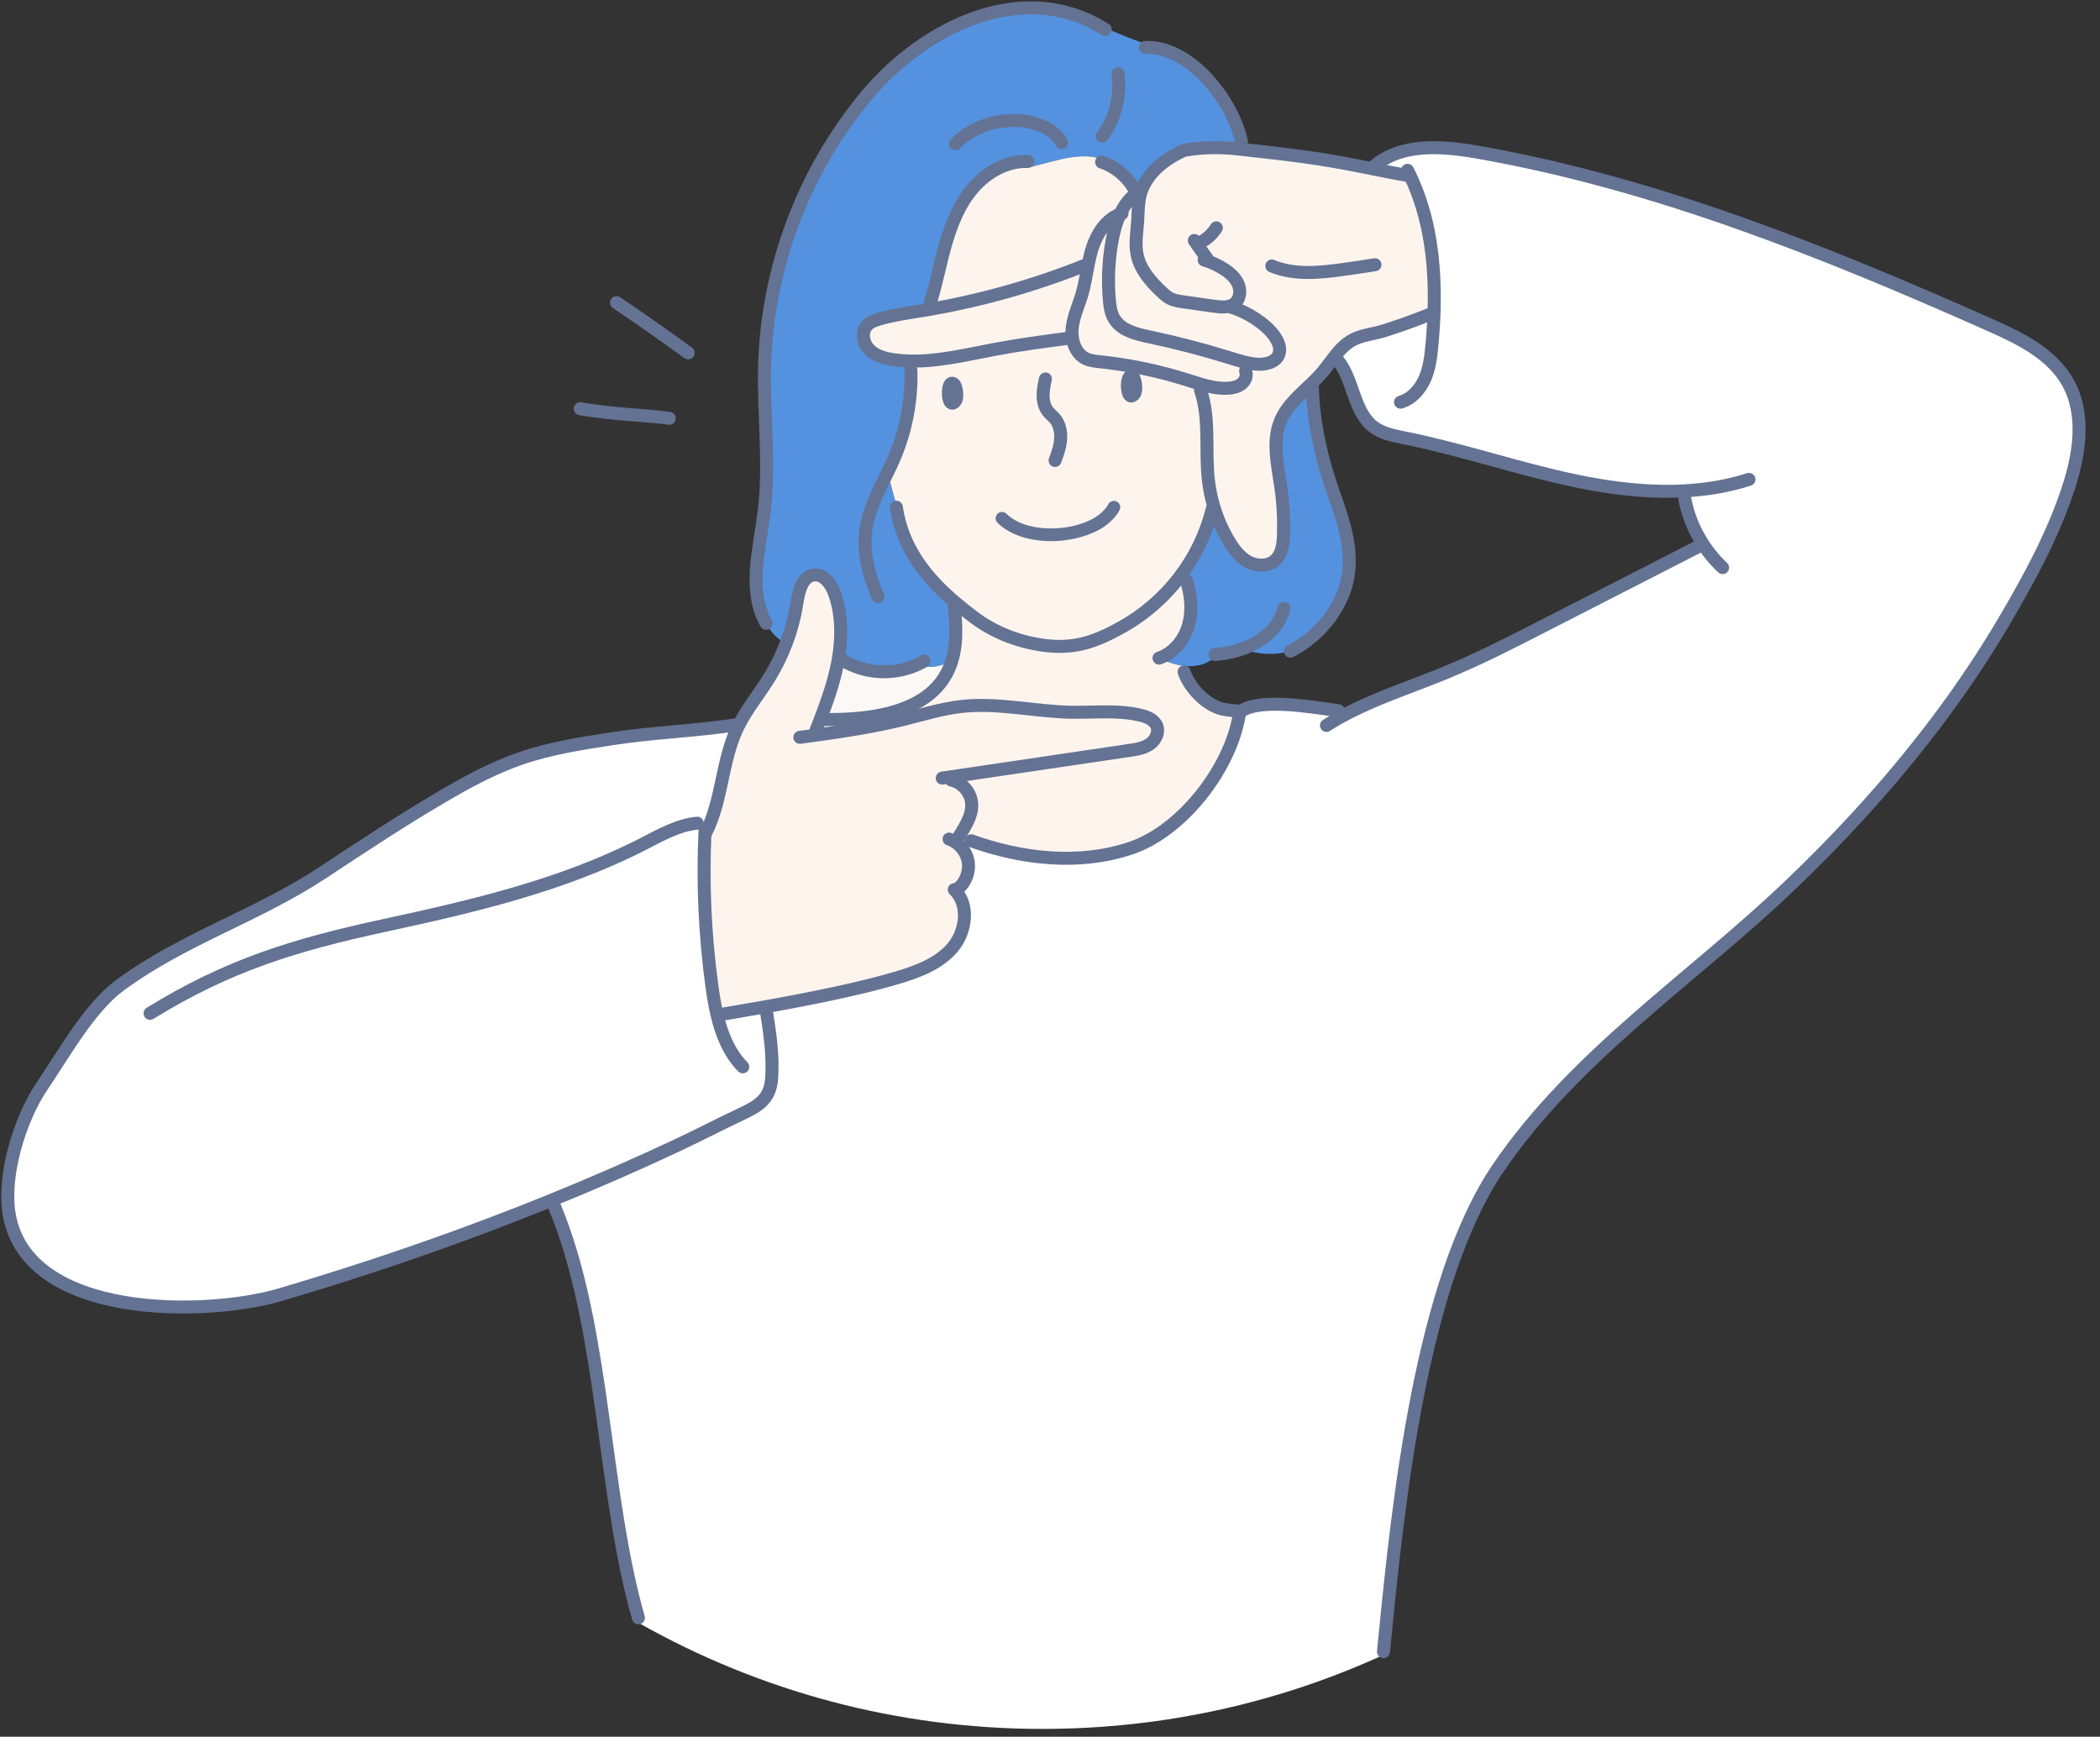 <svg width="133" height="110" viewBox="0 0 133 110" fill="none" xmlns="http://www.w3.org/2000/svg">
<rect x="0" y="0" width="133" height="110" fill="#333333" stroke="none"/>
<g clip-path="url(#clip0_7127_9049)">
<path d="M40.484 102.468H40.436C38.232 94.799 38.299 84.732 35.434 77.195L35.358 77.223C35.215 76.837 35.035 76.466 34.824 76.114L34.807 76.071C37.532 74.966 40.231 73.791 42.896 72.54C44.279 71.89 45.633 71.183 47.014 70.533C48.076 70.033 48.77 69.574 48.867 68.353C48.986 66.859 48.747 65.315 48.508 63.846L48.494 63.764C48.555 63.753 48.617 63.741 48.678 63.731C51.42 63.236 54.531 62.611 56.81 61.932C58.103 61.546 59.442 61.056 60.322 60.03C61.202 59.002 61.417 57.281 60.436 56.35L60.675 56.284C61.175 55.876 61.428 55.184 61.313 54.547C61.264 54.277 61.151 54.022 60.988 53.802C61.05 53.619 61.089 53.429 61.104 53.238L61.509 53.252C64.735 54.411 68.336 54.811 71.589 53.729C74.841 52.648 77.894 48.724 78.472 45.332L78.498 45.232C78.303 45.179 78.116 45.097 77.945 44.993C78.161 45.02 78.378 45.038 78.593 45.05C79.79 44.248 82.702 44.715 84.759 45.017L84.908 44.831C85.055 44.949 85.206 45.062 85.359 45.172C87.344 44.145 89.503 43.454 91.575 42.6C93.655 41.744 95.661 40.717 97.662 39.692C100.837 38.065 104.014 36.438 107.189 34.812C107.35 34.593 107.509 34.373 107.665 34.151C107.206 33.369 106.878 32.511 106.706 31.62L106.741 31.61C106.693 31.436 106.654 31.261 106.634 31.094C104.344 31.213 102.013 30.924 99.761 30.451C96.129 29.69 92.604 28.469 88.966 27.738C88.287 27.602 87.579 27.471 87.018 27.062C85.73 26.116 85.756 24.147 84.777 22.881L84.695 22.904C84.661 22.772 84.621 22.641 84.575 22.512C84.881 22.131 85.213 21.781 85.638 21.546C86.118 21.283 86.671 21.193 87.204 21.073C87.907 20.914 89.742 20.244 90.48 19.939L90.444 19.821C90.577 19.783 90.704 19.731 90.826 19.664C90.912 16.716 90.564 13.743 89.304 11.112L89.267 11.131C88.461 11 87.661 10.84 86.861 10.679C86.88 10.621 86.901 10.562 86.922 10.505L87.014 10.537C87.377 10.226 87.775 9.988 88.2 9.809C89.836 9.127 91.854 9.333 93.662 9.652C104.879 11.634 115.553 15.931 125.97 20.558C127.887 21.409 129.924 22.384 130.957 24.216C132.107 26.255 131.697 28.814 130.954 31.036C129.979 33.957 128.495 36.682 126.932 39.334C124.363 43.694 121.294 47.713 117.898 51.44C117.805 51.544 117.71 51.648 117.615 51.75C116.235 53.25 114.804 54.702 113.329 56.111C107.226 61.942 99.736 66.837 94.873 73.999C90.025 81.144 88.559 95.044 87.696 103.83C87.797 104.114 87.85 104.412 87.853 104.712C81.21 107.79 73.816 109.505 66.022 109.505C56.743 109.505 48.031 107.074 40.482 102.811V102.469L40.484 102.468Z" fill="white"/>
<path d="M78.079 19.302C77.741 19.493 77.299 19.451 76.905 19.396C76.251 19.304 75.596 19.21 74.942 19.118C74.671 19.079 74.395 19.04 74.148 18.922C73.918 18.81 73.723 18.636 73.538 18.458C72.858 17.812 72.208 17.059 72.017 16.138C71.873 15.445 72.004 14.73 72.051 14.023C72.087 13.473 72.072 12.914 72.203 12.378C72.204 12.372 72.206 12.368 72.207 12.363C72.543 11.027 73.741 10.069 75.001 9.518C76.127 9.327 77.187 9.303 78.327 9.427C78.428 9.438 78.529 9.448 78.63 9.459C80.743 9.689 82.856 9.926 84.948 10.305C85.587 10.421 86.225 10.55 86.862 10.678C87.662 10.839 88.462 10.999 89.268 11.13L89.305 11.111C90.564 13.742 90.913 16.714 90.827 19.663C90.705 19.729 90.578 19.782 90.445 19.82L90.481 19.938C89.744 20.243 87.908 20.913 87.206 21.072C86.672 21.192 86.12 21.281 85.639 21.545C85.214 21.779 84.882 22.13 84.576 22.511C84.292 22.865 84.031 23.247 83.737 23.592C83.556 23.804 83.36 24.006 83.158 24.202C82.387 24.955 81.531 25.639 81.112 26.62C80.547 27.945 80.921 29.456 81.125 30.883C81.267 31.882 81.321 32.893 81.284 33.9C81.265 34.46 81.193 35.074 80.788 35.46C80.342 35.886 79.607 35.88 79.063 35.589C78.521 35.298 78.135 34.781 77.82 34.249C77.419 33.571 77.101 32.843 76.877 32.087C76.71 31.537 76.596 30.971 76.531 30.4C76.33 28.636 76.611 26.797 76.149 25.097C75.927 24.783 75.704 24.471 75.481 24.158C76.246 24.402 77.024 24.648 77.819 24.588C78.115 24.564 78.42 24.492 78.649 24.3C78.877 24.108 79.005 23.773 78.888 23.5L78.904 23.493C78.851 23.357 78.795 23.221 78.742 23.084L78.759 22.92C79.014 22.983 79.274 23.034 79.536 23.061C80.114 23.119 80.827 22.962 81.007 22.408C81.133 22.025 80.942 21.611 80.711 21.282C80.162 20.5 78.948 19.743 78.028 19.475L78.079 19.302Z" fill="#FEF4EE"/>
<path d="M75.293 37.334L75.002 37.401C74.915 37.102 74.825 36.803 74.738 36.504C75.626 35.332 76.358 33.914 76.772 32.246L76.845 32.261C76.856 32.204 76.868 32.146 76.876 32.087C77.101 32.843 77.419 33.571 77.82 34.249C78.135 34.781 78.52 35.298 79.063 35.589C79.607 35.88 80.341 35.886 80.787 35.46C81.192 35.074 81.264 34.46 81.284 33.9C81.32 32.893 81.267 31.882 81.124 30.883C80.921 29.457 80.546 27.945 81.111 26.62C81.531 25.639 82.387 24.955 83.158 24.202C83.149 24.437 83.153 24.673 83.168 24.908L83.129 24.911C83.243 27.054 83.72 29.125 84.434 31.149C85.136 33.134 85.883 35.267 85.159 37.357C84.582 39.022 83.282 40.456 81.72 41.242L81.722 41.246C80.729 41.514 79.649 41.467 78.691 41.096C78.201 41.272 77.701 41.376 77.246 41.42C76.95 41.65 76.651 41.874 76.307 42.016C75.882 42.192 75.433 42.226 74.979 42.173C74.443 42.109 73.902 41.923 73.394 41.704L73.405 41.681C74.314 41.378 74.99 40.548 75.262 39.626C75.479 38.885 75.46 38.092 75.293 37.333V37.334Z" fill="#5492E0"/>
<path d="M70.939 13.562C70.967 13.501 70.996 13.442 71.026 13.384C71.248 12.96 71.538 12.58 71.915 12.282L72.209 12.363C72.207 12.368 72.206 12.373 72.204 12.378C72.073 12.914 72.088 13.473 72.052 14.023C72.005 14.729 71.874 15.445 72.018 16.138C72.209 17.058 72.858 17.811 73.539 18.458C73.725 18.636 73.919 18.81 74.149 18.922C74.397 19.04 74.672 19.079 74.943 19.118C75.597 19.21 76.252 19.304 76.906 19.396C77.3 19.451 77.742 19.493 78.08 19.302L78.029 19.475C78.95 19.743 80.163 20.501 80.712 21.282C80.944 21.611 81.135 22.025 81.008 22.408C80.828 22.963 80.114 23.12 79.537 23.061C79.276 23.034 79.016 22.983 78.76 22.92C78.433 22.837 78.108 22.734 77.784 22.633C76.152 22.127 74.496 21.696 72.826 21.344C71.962 21.161 70.986 20.927 70.548 20.155C70.355 19.815 70.298 19.412 70.263 19.021C70.153 17.786 70.205 16.536 70.421 15.315C70.526 14.718 70.683 14.11 70.94 13.562H70.939Z" fill="#FEF4EE"/>
<path d="M75.481 24.158C75.394 24.13 75.31 24.103 75.225 24.076C73.42 23.504 71.559 23.114 69.676 22.915C69.361 22.881 69.039 22.849 68.755 22.71C68.266 22.469 67.996 21.947 67.918 21.393C67.888 21.19 67.886 20.984 67.905 20.786C67.981 20.041 68.313 19.352 68.524 18.634C68.7 18.034 68.793 17.413 68.912 16.798C68.984 16.429 69.064 16.063 69.18 15.706C69.471 14.794 70.055 13.896 70.937 13.563C70.68 14.11 70.523 14.719 70.418 15.316C70.203 16.537 70.15 17.786 70.26 19.022C70.296 19.413 70.352 19.816 70.546 20.156C70.983 20.928 71.959 21.162 72.823 21.345C74.494 21.697 76.15 22.128 77.782 22.634C78.105 22.735 78.43 22.838 78.758 22.92L78.741 23.085C78.794 23.221 78.85 23.357 78.903 23.494L78.886 23.501C79.004 23.774 78.876 24.109 78.648 24.3C78.419 24.493 78.114 24.564 77.817 24.588C77.022 24.649 76.244 24.402 75.48 24.158H75.481Z" fill="#FEF4EE"/>
<path d="M59.011 18.889L59.193 18.943C59.148 19.157 59.084 19.367 59.003 19.571C58.814 19.605 58.625 19.637 58.436 19.669C57.503 19.822 56.563 19.949 55.658 20.218C55.387 20.298 55.108 20.398 54.916 20.606C54.531 21.022 54.659 21.738 55.058 22.143C55.456 22.548 56.038 22.703 56.599 22.783C56.936 22.83 57.275 22.857 57.612 22.865C57.636 23.078 57.649 23.294 57.649 23.508H57.693C57.738 25.393 57.374 27.285 56.632 29.017C56.501 29.324 56.357 29.627 56.21 29.928C56.408 30.656 56.605 31.385 56.805 32.112L56.767 32.122C57.164 34.814 58.786 36.706 60.515 38.17C60.519 38.187 60.524 38.205 60.526 38.222L60.422 38.242C60.489 39.111 60.687 40.48 60.297 41.801C59.652 42.243 58.794 42.367 58.055 42.11C56.566 42.779 54.744 42.676 53.358 41.809L53.084 41.788C53.326 40.404 53.324 38.958 52.869 37.631C52.655 37.01 52.176 36.326 51.528 36.416C50.801 36.515 50.582 37.442 50.471 38.17C50.335 39.054 50.105 39.923 49.786 40.757C49.238 40.489 48.79 40.024 48.53 39.471L48.518 39.476C47.35 37.383 48.099 34.8 48.396 32.419C48.774 29.369 48.345 26.278 48.423 23.205C48.581 16.966 50.904 10.804 54.899 6.026C54.942 5.975 54.986 5.924 55.03 5.873C58.504 1.818 64.482 -1.254 69.592 1.624L69.613 1.587C70.884 2.176 72.192 2.685 73.526 3.108C73.699 3.163 73.871 3.217 74.043 3.268C75.262 3.729 76.378 4.754 77.214 5.927C77.237 5.957 77.256 5.987 77.278 6.016C77.948 6.978 78.428 8.032 78.622 8.954L78.549 9.011C78.576 9.161 78.603 9.311 78.63 9.46C78.529 9.449 78.428 9.439 78.327 9.428C77.187 9.304 76.128 9.328 75.001 9.519C73.741 10.07 72.543 11.028 72.207 12.364L71.914 12.283L71.892 12.087C71.639 11.601 71.272 11.174 70.837 10.841L70.887 10.774C70.36 10.181 69.538 9.919 68.746 9.903C67.952 9.886 67.174 10.088 66.407 10.287C66.002 10.393 65.595 10.499 65.189 10.604L65.094 10.229C63.776 10.181 62.512 10.893 61.645 11.891C60.779 12.89 60.266 14.147 59.899 15.418C59.567 16.567 59.343 17.744 59.011 18.89V18.889Z" fill="#5492E0"/>
<path d="M60.528 38.223C60.525 38.206 60.521 38.188 60.517 38.171C60.918 38.511 61.325 38.829 61.724 39.128C63.052 40.123 64.707 40.727 66.349 40.901C68.207 41.1 69.547 40.57 71.122 39.681C72.366 38.98 73.668 37.923 74.74 36.504C74.827 36.804 74.916 37.103 75.004 37.402L75.295 37.334C75.462 38.093 75.481 38.886 75.264 39.628C74.993 40.55 74.316 41.379 73.406 41.682L73.396 41.705C73.903 41.925 74.444 42.111 74.981 42.175L75.125 42.49L74.988 42.553C75.375 43.664 76.501 44.766 77.57 44.94C77.695 44.962 77.821 44.979 77.947 44.993C78.118 45.098 78.304 45.179 78.499 45.233L78.474 45.332C77.896 48.724 74.843 52.649 71.59 53.729C68.338 54.811 64.737 54.411 61.511 53.252L61.106 53.238C61.127 52.98 61.108 52.719 61.048 52.468C61.339 51.966 61.582 51.449 61.539 50.883C61.504 50.419 61.25 49.986 60.884 49.704L60.897 49.687V49.102C64.446 48.575 67.994 48.052 71.544 47.527C71.985 47.462 72.443 47.389 72.811 47.139C73.178 46.888 73.428 46.4 73.265 45.984C73.109 45.591 72.666 45.407 72.258 45.306C70.82 44.954 69.316 45.14 67.837 45.111C65.517 45.066 63.204 44.489 60.896 44.745C59.652 44.885 58.449 45.262 57.232 45.564C55.417 46.016 53.564 46.3 51.712 46.556L51.674 46.276C51.777 46.012 51.88 45.746 51.98 45.481L52.217 45.572C57.821 45.644 59.717 43.777 60.3 41.801C60.69 40.481 60.492 39.112 60.424 38.242L60.529 38.223L60.528 38.223Z" fill="#FEF4EE"/>
<path d="M74.739 36.504C73.667 37.922 72.365 38.979 71.121 39.681C69.546 40.571 68.206 41.099 66.349 40.901C64.706 40.726 63.051 40.122 61.723 39.128C61.324 38.829 60.917 38.511 60.516 38.17C58.787 36.707 57.164 34.815 56.768 32.123L56.806 32.113C56.607 31.385 56.409 30.656 56.211 29.929C56.358 29.627 56.502 29.325 56.633 29.017C57.374 27.285 57.739 25.394 57.694 23.509H57.65C57.65 23.294 57.637 23.079 57.613 22.866C59.398 22.913 61.187 22.469 62.957 22.135C64.539 21.837 66.135 21.626 67.73 21.416L67.919 21.393C67.997 21.947 68.267 22.469 68.757 22.71C69.04 22.85 69.362 22.88 69.677 22.914C71.56 23.114 73.421 23.504 75.226 24.076C75.311 24.103 75.396 24.13 75.482 24.158C75.705 24.472 75.928 24.784 76.15 25.097C76.612 26.798 76.331 28.636 76.531 30.4C76.596 30.972 76.711 31.538 76.877 32.088C76.869 32.146 76.858 32.204 76.846 32.261L76.772 32.247C76.359 33.915 75.627 35.333 74.739 36.504ZM71.929 24.659C71.943 24.434 71.909 24.205 71.832 23.994C71.816 23.95 71.796 23.904 71.761 23.875C71.572 23.712 71.457 23.913 71.418 24.195C71.353 24.655 71.487 25.328 71.812 24.994C71.895 24.907 71.921 24.779 71.929 24.659H71.929ZM60.59 25.113C60.604 24.887 60.571 24.66 60.494 24.447C60.477 24.403 60.458 24.36 60.423 24.328C60.233 24.167 60.12 24.368 60.08 24.649C60.015 25.108 60.148 25.783 60.473 25.448C60.557 25.362 60.583 25.234 60.59 25.112L60.59 25.113Z" fill="#FEF4EE"/>
<path d="M60.988 53.802C61.151 54.022 61.263 54.277 61.313 54.547C61.427 55.183 61.174 55.876 60.675 56.284L60.436 56.349C61.416 57.282 61.202 59.002 60.322 60.03C59.442 61.056 58.103 61.546 56.809 61.931C54.53 62.611 51.42 63.236 48.678 63.731C48.617 63.741 48.555 63.752 48.494 63.764C47.593 63.925 46.734 64.071 45.962 64.202C45.789 64.267 45.603 64.301 45.418 64.301C45.27 63.686 45.169 63.055 45.084 62.435C44.645 59.207 44.498 55.941 44.65 52.688L44.73 52.691C45.744 50.644 45.714 48.206 46.684 46.14C46.718 46.068 46.754 45.995 46.79 45.924C47.334 44.853 48.111 43.916 48.739 42.891C49.154 42.214 49.505 41.499 49.786 40.758C50.105 39.924 50.335 39.054 50.47 38.171C50.582 37.444 50.801 36.516 51.528 36.416C52.176 36.327 52.655 37.01 52.868 37.632C53.323 38.959 53.326 40.404 53.083 41.788C53.068 41.871 53.054 41.954 53.037 42.037C52.805 43.218 52.407 44.355 51.977 45.481C51.877 45.747 51.774 46.012 51.671 46.276L51.709 46.556C53.562 46.3 55.415 46.016 57.23 45.564C58.446 45.261 59.649 44.885 60.893 44.745C63.201 44.489 65.514 45.066 67.835 45.112C69.313 45.14 70.817 44.954 72.255 45.306C72.663 45.407 73.106 45.591 73.262 45.984C73.426 46.4 73.175 46.887 72.808 47.139C72.439 47.39 71.982 47.462 71.542 47.527C67.991 48.052 64.443 48.575 60.894 49.102C60.668 49.134 60.443 49.168 60.217 49.201L60.246 49.408C60.479 49.457 60.695 49.561 60.882 49.705C61.247 49.987 61.502 50.419 61.537 50.883C61.579 51.449 61.336 51.967 61.045 52.469C61.106 52.72 61.124 52.981 61.103 53.239C61.087 53.43 61.049 53.62 60.987 53.803L60.988 53.802Z" fill="#FEF4EE"/>
<path d="M65.189 10.603C65.594 10.498 66.001 10.391 66.406 10.287C67.173 10.087 67.951 9.885 68.745 9.902C69.537 9.918 70.36 10.18 70.886 10.773L70.837 10.84C71.272 11.173 71.638 11.6 71.892 12.086L71.913 12.282C71.536 12.58 71.246 12.96 71.025 13.384C70.993 13.442 70.966 13.502 70.937 13.562C70.055 13.896 69.472 14.794 69.181 15.705C69.065 16.063 68.984 16.429 68.912 16.797L68.757 16.786C65.612 18.047 62.338 18.982 59.004 19.572C59.084 19.368 59.148 19.158 59.193 18.944L59.011 18.89C59.343 17.744 59.568 16.567 59.9 15.418C60.267 14.147 60.78 12.889 61.645 11.891C62.513 10.892 63.777 10.18 65.094 10.229L65.19 10.603L65.189 10.603Z" fill="#FEF4EE"/>
<path d="M59.005 19.572C62.34 18.982 65.613 18.047 68.758 16.786L68.914 16.797C68.795 17.413 68.702 18.034 68.525 18.634C68.315 19.352 67.983 20.041 67.907 20.785C67.887 20.984 67.89 21.19 67.919 21.392L67.73 21.416C66.136 21.626 64.54 21.837 62.958 22.135C61.188 22.468 59.399 22.912 57.614 22.866C57.276 22.857 56.937 22.83 56.6 22.783C56.039 22.704 55.457 22.548 55.059 22.143C54.66 21.738 54.532 21.022 54.917 20.606C55.11 20.398 55.388 20.299 55.659 20.218C56.564 19.95 57.505 19.822 58.437 19.669C58.626 19.637 58.815 19.605 59.005 19.571L59.005 19.572Z" fill="#FEF4EE"/>
<path d="M60.897 49.101V49.686L60.884 49.703C60.698 49.56 60.481 49.455 60.248 49.407L60.219 49.2C60.445 49.167 60.671 49.133 60.897 49.1V49.101Z" fill="#FEF4EE"/>
<path d="M58.056 42.111C58.796 42.367 59.653 42.244 60.298 41.801C59.715 43.777 57.82 45.645 52.216 45.572L51.978 45.482C52.408 44.356 52.806 43.218 53.038 42.037C53.055 41.954 53.069 41.871 53.084 41.789L53.358 41.81C54.745 42.676 56.567 42.78 58.056 42.111Z" fill="#FBF8F6"/>
<path d="M44.649 52.687C44.498 55.941 44.645 59.207 45.084 62.434C45.169 63.054 45.27 63.685 45.418 64.301C45.603 64.301 45.789 64.267 45.962 64.201C46.734 64.071 47.593 63.925 48.494 63.763L48.508 63.845C48.747 65.314 48.986 66.859 48.867 68.352C48.77 69.573 48.076 70.033 47.014 70.532C45.633 71.181 44.279 71.889 42.896 72.539C40.231 73.79 37.532 74.966 34.806 76.07C34.763 76.089 34.719 76.107 34.675 76.124C29.833 78.083 24.901 79.817 19.91 81.352C19.866 81.364 19.821 81.379 19.777 81.392C19.098 81.601 18.417 81.805 17.735 82.007C13.049 83.389 1.727 83.584 0.586 76.919C0.161 74.435 1.272 70.834 2.675 68.776C4.024 66.797 5.66 63.829 7.585 62.412C9.62 60.914 11.763 59.831 13.924 58.775C14.003 58.736 14.082 58.698 14.16 58.66C16.283 57.626 18.419 56.606 20.488 55.238C22.971 53.597 25.454 51.953 28.021 50.449C29.609 49.517 31.237 48.634 32.977 48.036C34.877 47.381 36.868 47.078 38.847 46.777C41.49 46.374 44.008 46.304 46.651 45.902L46.792 45.923C46.756 45.993 46.721 46.066 46.687 46.139C45.716 48.205 45.746 50.643 44.732 52.689L44.652 52.687L44.649 52.687Z" fill="white"/>
<path d="M60.081 24.648C60.121 24.368 60.233 24.166 60.425 24.328C60.46 24.359 60.478 24.403 60.495 24.447C60.573 24.66 60.605 24.887 60.591 25.112C60.584 25.235 60.558 25.362 60.473 25.449C60.148 25.784 60.015 25.108 60.081 24.649L60.081 24.648Z" stroke="#647393" stroke-width="0.823" stroke-linecap="round" stroke-linejoin="round"/>
<path d="M71.417 24.195C71.456 23.913 71.571 23.711 71.76 23.874C71.796 23.904 71.815 23.949 71.831 23.993C71.908 24.205 71.942 24.433 71.928 24.659C71.919 24.779 71.894 24.907 71.81 24.993C71.486 25.328 71.352 24.654 71.416 24.195H71.417Z" stroke="#647393" stroke-width="0.823" stroke-linecap="round" stroke-linejoin="round"/>
<path d="M66.209 24.002C66.132 24.362 66.055 24.725 66.063 25.092C66.072 25.461 66.173 25.838 66.415 26.114C66.522 26.237 66.655 26.338 66.767 26.459C67.088 26.809 67.203 27.311 67.175 27.786C67.147 28.261 66.989 28.718 66.822 29.164" stroke="#647393" stroke-width="0.823" stroke-linecap="round" stroke-linejoin="round"/>
<path d="M68.757 16.786C65.612 18.047 62.339 18.982 59.005 19.572C58.815 19.606 58.626 19.638 58.437 19.669C57.505 19.822 56.564 19.95 55.659 20.218C55.388 20.299 55.11 20.398 54.917 20.607C54.532 21.022 54.66 21.738 55.059 22.144C55.457 22.548 56.039 22.704 56.6 22.784C56.937 22.83 57.276 22.858 57.614 22.866C59.399 22.913 61.188 22.469 62.958 22.135C64.539 21.837 66.135 21.626 67.73 21.416" stroke="#647393" stroke-width="0.823" stroke-linecap="round" stroke-linejoin="round"/>
<path d="M71.061 13.52C71.019 13.532 70.978 13.547 70.937 13.562C70.055 13.895 69.471 14.793 69.18 15.705C69.064 16.063 68.984 16.428 68.912 16.797C68.793 17.412 68.7 18.034 68.524 18.633C68.313 19.351 67.981 20.04 67.905 20.785C67.886 20.984 67.888 21.189 67.918 21.392C67.996 21.946 68.266 22.468 68.755 22.709C69.039 22.849 69.361 22.88 69.676 22.913C71.559 23.113 73.42 23.503 75.225 24.075C75.31 24.102 75.394 24.129 75.481 24.157C76.245 24.401 77.023 24.648 77.818 24.587C78.114 24.563 78.419 24.492 78.648 24.299C78.877 24.108 79.004 23.773 78.887 23.5" stroke="#647393" stroke-width="0.823" stroke-linecap="round" stroke-linejoin="round"/>
<path d="M71.913 12.282C71.536 12.58 71.247 12.96 71.025 13.384C70.994 13.442 70.966 13.502 70.938 13.563C70.681 14.11 70.524 14.718 70.419 15.316C70.203 16.537 70.151 17.786 70.261 19.021C70.296 19.413 70.353 19.816 70.546 20.156C70.984 20.927 71.96 21.161 72.824 21.344C74.495 21.696 76.15 22.127 77.783 22.634C78.106 22.735 78.431 22.837 78.758 22.92C79.014 22.984 79.274 23.035 79.535 23.062C80.113 23.12 80.826 22.962 81.007 22.408C81.132 22.025 80.942 21.611 80.71 21.282C80.161 20.501 78.948 19.743 78.027 19.476C78.02 19.474 78.013 19.471 78.006 19.47" stroke="#647393" stroke-width="0.823" stroke-linecap="round" stroke-linejoin="round"/>
<path d="M75.639 15.233C75.9 15.62 76.17 16.002 76.449 16.375" stroke="#647393" stroke-width="0.823" stroke-linecap="round" stroke-linejoin="round"/>
<path d="M75.969 15.379C76.405 15.174 76.781 14.84 77.035 14.43" stroke="#647393" stroke-width="0.823" stroke-linecap="round" stroke-linejoin="round"/>
<path d="M89.268 11.131C88.462 11 87.662 10.84 86.862 10.678C86.225 10.551 85.588 10.422 84.948 10.306C82.856 9.927 80.743 9.69 78.63 9.46C78.529 9.449 78.428 9.439 78.327 9.428C77.187 9.304 76.127 9.328 75.001 9.519C73.741 10.07 72.543 11.028 72.207 12.363C72.206 12.369 72.204 12.373 72.203 12.379C72.072 12.915 72.087 13.474 72.051 14.024C72.004 14.73 71.873 15.446 72.017 16.139C72.207 17.059 72.857 17.812 73.538 18.459C73.723 18.637 73.918 18.811 74.148 18.923C74.395 19.041 74.671 19.08 74.942 19.119C75.596 19.211 76.251 19.305 76.905 19.397C77.299 19.452 77.741 19.494 78.079 19.303C78.121 19.279 78.162 19.25 78.201 19.218C78.532 18.944 78.592 18.434 78.434 18.034C78.276 17.634 77.942 17.328 77.588 17.089C77.181 16.814 76.732 16.604 76.262 16.468" stroke="#647393" stroke-width="0.823" stroke-linecap="round" stroke-linejoin="round"/>
<path d="M76.035 24.723C76.078 24.846 76.116 24.971 76.148 25.097C76.61 26.798 76.329 28.636 76.53 30.4C76.595 30.972 76.709 31.538 76.876 32.088C77.1 32.844 77.418 33.572 77.819 34.249C78.134 34.781 78.52 35.299 79.062 35.59C79.606 35.88 80.34 35.886 80.787 35.461C81.192 35.075 81.264 34.461 81.284 33.9C81.32 32.894 81.267 31.882 81.124 30.884C80.921 29.457 80.546 27.945 81.111 26.621C81.531 25.639 82.386 24.956 83.157 24.203C83.359 24.007 83.556 23.806 83.736 23.593C84.03 23.248 84.291 22.866 84.575 22.512C84.881 22.13 85.213 21.78 85.638 21.546C86.118 21.282 86.671 21.192 87.205 21.072C87.907 20.913 89.742 20.244 90.48 19.939C90.504 19.929 90.526 19.919 90.548 19.911" stroke="#647393" stroke-width="0.823" stroke-linecap="round" stroke-linejoin="round"/>
<path d="M80.549 16.847C81.98 17.445 83.599 17.274 85.134 17.059C85.784 16.968 86.434 16.87 87.082 16.767" stroke="#647393" stroke-width="0.823" stroke-linecap="round" stroke-linejoin="round"/>
<path d="M63.459 32.828C64.791 34.14 67.668 34.172 69.461 33.178C69.837 32.97 70.356 32.526 70.546 32.127" stroke="#647393" stroke-width="0.804" stroke-linecap="round" stroke-linejoin="round"/>
<path d="M67.229 9.027C66.879 8.374 66.17 7.988 65.456 7.796C63.733 7.331 61.782 7.844 60.51 9.099" stroke="#647393" stroke-width="0.823" stroke-linecap="round" stroke-linejoin="round"/>
<path d="M65.095 10.228C63.778 10.18 62.514 10.892 61.646 11.89C60.781 12.889 60.268 14.147 59.901 15.418C59.569 16.567 59.344 17.744 59.012 18.89C58.978 19.013 58.94 19.136 58.902 19.26" stroke="#647393" stroke-width="0.823" stroke-linecap="round" stroke-linejoin="round"/>
<path d="M57.694 23.466V23.508C57.739 25.393 57.375 27.285 56.633 29.017C56.502 29.325 56.358 29.627 56.211 29.929C55.653 31.075 55.044 32.204 54.852 33.456C54.629 34.923 55.005 36.426 55.604 37.782" stroke="#647393" stroke-width="0.823" stroke-linecap="round" stroke-linejoin="round"/>
<path d="M56.766 32.123C57.163 34.815 58.785 36.707 60.514 38.17C60.915 38.511 61.322 38.828 61.721 39.128C63.049 40.122 64.704 40.726 66.347 40.901C68.204 41.099 69.544 40.57 71.119 39.681C72.363 38.979 73.665 37.922 74.737 36.504C75.626 35.333 76.357 33.914 76.771 32.247" stroke="#647393" stroke-width="0.823" stroke-linecap="round" stroke-linejoin="round"/>
<path d="M72.543 3.01C72.875 2.995 73.204 3.029 73.527 3.107C73.701 3.148 73.873 3.202 74.044 3.268C75.263 3.728 76.379 4.754 77.215 5.927C77.237 5.957 77.257 5.986 77.278 6.016C77.949 6.978 78.429 8.031 78.623 8.953" stroke="#647393" stroke-width="0.823" stroke-linecap="round" stroke-linejoin="round"/>
<path d="M69.769 10.265C70.155 10.396 70.517 10.591 70.84 10.839C71.275 11.173 71.641 11.6 71.895 12.086" stroke="#647393" stroke-width="0.823" stroke-linecap="round" stroke-linejoin="round"/>
<path d="M69.999 1.866C69.865 1.781 69.729 1.701 69.592 1.624C64.482 -1.254 58.504 1.818 55.03 5.873C54.986 5.924 54.943 5.975 54.9 6.026C50.904 10.804 48.581 16.966 48.423 23.205C48.345 26.278 48.775 29.369 48.396 32.419C48.1 34.8 47.349 37.383 48.518 39.476" stroke="#647393" stroke-width="0.823" stroke-linecap="round" stroke-linejoin="round"/>
<path d="M83.106 24.332C83.111 24.525 83.118 24.718 83.13 24.911C83.243 27.054 83.721 29.126 84.435 31.15C85.137 33.134 85.884 35.267 85.159 37.357C84.583 39.022 83.283 40.456 81.721 41.242" stroke="#647393" stroke-width="0.823" stroke-linecap="round" stroke-linejoin="round"/>
<path d="M75.147 36.788C75.204 36.967 75.253 37.15 75.293 37.335C75.459 38.093 75.479 38.886 75.262 39.628C74.991 40.55 74.314 41.379 73.404 41.683" stroke="#647393" stroke-width="0.823" stroke-linecap="round" stroke-linejoin="round"/>
<path d="M76.949 41.444C77.045 41.44 77.144 41.433 77.245 41.421C77.699 41.377 78.199 41.272 78.689 41.096C79.848 40.682 80.96 39.878 81.321 38.541" stroke="#647393" stroke-width="0.823" stroke-linecap="round" stroke-linejoin="round"/>
<path d="M70.807 4.676C70.996 6.053 70.637 7.504 69.812 8.623" stroke="#647393" stroke-width="0.823" stroke-linecap="round" stroke-linejoin="round"/>
<path d="M39.047 19.168C40.907 20.417 42.693 21.703 43.581 22.347" stroke="#647393" stroke-width="0.823" stroke-linecap="round" stroke-linejoin="round"/>
<path d="M36.748 25.886C38.68 26.243 41.304 26.318 42.384 26.496" stroke="#647393" stroke-width="0.823" stroke-linecap="round" stroke-linejoin="round"/>
<path d="M44.732 52.691C45.746 50.644 45.717 48.206 46.687 46.14C46.721 46.068 46.756 45.995 46.793 45.924C47.337 44.854 48.114 43.916 48.742 42.891C49.157 42.214 49.507 41.5 49.788 40.758C50.107 39.924 50.337 39.054 50.473 38.171C50.585 37.444 50.804 36.516 51.531 36.417C52.179 36.327 52.658 37.011 52.871 37.632C53.325 38.959 53.329 40.404 53.086 41.789C53.071 41.871 53.056 41.955 53.039 42.037C52.807 43.218 52.41 44.356 51.98 45.482C51.879 45.747 51.777 46.012 51.674 46.276" stroke="#647393" stroke-width="0.823" stroke-linecap="round" stroke-linejoin="round"/>
<path d="M50.656 46.701C50.939 46.663 51.22 46.625 51.502 46.585C51.572 46.576 51.642 46.566 51.711 46.557C53.564 46.3 55.417 46.016 57.232 45.564C58.448 45.262 59.651 44.885 60.895 44.746C63.203 44.489 65.516 45.066 67.837 45.112C69.315 45.14 70.819 44.955 72.257 45.306C72.665 45.407 73.108 45.591 73.264 45.984C73.428 46.4 73.178 46.888 72.811 47.139C72.442 47.39 71.984 47.463 71.544 47.527C67.993 48.052 64.445 48.575 60.897 49.102C60.671 49.134 60.445 49.168 60.219 49.201C60.038 49.228 59.856 49.255 59.675 49.282" stroke="#647393" stroke-width="0.823" stroke-linecap="round" stroke-linejoin="round"/>
<path d="M60.248 49.407C60.481 49.456 60.697 49.56 60.883 49.704C61.249 49.986 61.504 50.418 61.539 50.882C61.581 51.448 61.338 51.966 61.047 52.468C60.904 52.714 60.75 52.957 60.612 53.199" stroke="#647393" stroke-width="0.823" stroke-linecap="round" stroke-linejoin="round"/>
<path d="M60.107 53.145C60.46 53.264 60.768 53.501 60.988 53.803C61.151 54.023 61.264 54.278 61.313 54.547C61.428 55.184 61.175 55.876 60.675 56.285" stroke="#647393" stroke-width="0.823" stroke-linecap="round" stroke-linejoin="round"/>
<path d="M60.437 56.35C61.417 57.282 61.202 59.002 60.322 60.03C59.442 61.056 58.104 61.546 56.81 61.932C54.531 62.611 51.421 63.237 48.678 63.731C48.617 63.741 48.556 63.753 48.495 63.764C47.593 63.925 46.735 64.071 45.962 64.202C45.838 64.223 45.717 64.243 45.598 64.263" stroke="#647393" stroke-width="0.823" stroke-linecap="round" stroke-linejoin="round"/>
<path d="M46.649 45.903C44.006 46.306 41.489 46.375 38.845 46.778C36.867 47.079 34.875 47.382 32.975 48.037C31.235 48.636 29.607 49.518 28.02 50.45C25.452 51.955 22.969 53.598 20.486 55.239C18.417 56.608 16.281 57.627 14.158 58.661C14.08 58.699 14.001 58.737 13.922 58.776C11.761 59.832 9.618 60.916 7.583 62.413C5.658 63.83 4.022 66.799 2.673 68.777C1.271 70.835 0.159 74.436 0.584 76.921C1.725 83.585 13.047 83.391 17.733 82.008C18.415 81.807 19.096 81.603 19.775 81.394C19.819 81.379 19.864 81.366 19.908 81.353C24.899 79.818 29.831 78.084 34.673 76.125C34.717 76.108 34.761 76.09 34.804 76.072C37.53 74.967 40.229 73.791 42.894 72.54C44.276 71.891 45.631 71.183 47.012 70.533C48.074 70.034 48.768 69.575 48.865 68.353C48.984 66.86 48.745 65.316 48.506 63.846" stroke="#647393" stroke-width="0.823" stroke-linecap="round" stroke-linejoin="round"/>
<path d="M84.777 22.88C85.756 24.147 85.731 26.115 87.019 27.061C87.58 27.471 88.287 27.602 88.966 27.738C92.604 28.468 96.129 29.689 99.762 30.451C102.013 30.923 104.345 31.212 106.634 31.093C108.036 31.021 109.423 30.796 110.767 30.364" stroke="#647393" stroke-width="0.823" stroke-linecap="round" stroke-linejoin="round"/>
<path d="M88.699 25.474C89.402 25.27 89.939 24.669 90.236 23.997C90.534 23.325 90.623 22.58 90.69 21.848C90.757 21.125 90.805 20.396 90.826 19.664C90.912 16.715 90.563 13.743 89.303 11.112C89.253 11.003 89.199 10.896 89.144 10.788" stroke="#647393" stroke-width="0.823" stroke-linecap="round" stroke-linejoin="round"/>
<path d="M84.01 45.946C84.449 45.666 84.9 45.409 85.36 45.171C87.344 44.144 89.504 43.453 91.575 42.599C93.656 41.743 95.661 40.716 97.662 39.691C100.837 38.064 104.015 36.437 107.189 34.811C107.339 34.734 107.487 34.658 107.637 34.581" stroke="#647393" stroke-width="0.823" stroke-linecap="round" stroke-linejoin="round"/>
<path d="M106.707 31.62C106.88 32.511 107.207 33.369 107.666 34.151C108.054 34.816 108.537 35.425 109.099 35.95" stroke="#647393" stroke-width="0.823" stroke-linecap="round" stroke-linejoin="round"/>
<path d="M35.135 76.45C35.236 76.696 35.335 76.944 35.431 77.195C38.297 84.733 38.229 94.799 40.434 102.468" stroke="#647393" stroke-width="0.823" stroke-linecap="round" stroke-linejoin="round"/>
<path d="M87.016 10.536C87.379 10.226 87.777 9.988 88.202 9.809C89.838 9.127 91.856 9.332 93.663 9.652C104.881 11.633 115.555 15.93 125.972 20.558C127.888 21.409 129.925 22.383 130.959 24.215C132.108 26.255 131.699 28.813 130.956 31.035C129.98 33.957 128.497 36.682 126.934 39.334C124.365 43.694 121.296 47.713 117.9 51.44C117.806 51.543 117.712 51.647 117.617 51.749C116.237 53.25 114.805 54.702 113.33 56.11C107.228 61.942 99.737 66.836 94.875 73.998C90.026 81.144 88.561 95.044 87.698 103.83C87.672 104.095 87.647 104.356 87.621 104.612" stroke="#647393" stroke-width="0.823" stroke-linecap="round" stroke-linejoin="round"/>
<path d="M53.357 41.81C54.744 42.677 56.566 42.78 58.054 42.111C58.215 42.04 58.373 41.959 58.523 41.868" stroke="#647393" stroke-width="0.823" stroke-linecap="round" stroke-linejoin="round"/>
<path d="M60.424 38.243C60.491 39.112 60.689 40.481 60.299 41.801C59.716 43.777 57.821 45.645 52.217 45.572" stroke="#647393" stroke-width="0.823" stroke-linecap="round" stroke-linejoin="round"/>
<path d="M78.594 45.049C79.79 44.247 82.702 44.714 84.76 45.016" stroke="#647393" stroke-width="0.823" stroke-linecap="round" stroke-linejoin="round"/>
<path d="M74.988 42.553C75.375 43.663 76.501 44.765 77.57 44.94C77.696 44.961 77.821 44.978 77.947 44.992C78.163 45.019 78.379 45.037 78.595 45.049" stroke="#647393" stroke-width="0.823" stroke-linecap="round" stroke-linejoin="round"/>
<path d="M9.504 64.181C14.46 61.126 18.675 59.842 24.343 58.616C29.954 57.403 35.614 56.087 40.757 53.444C41.846 52.885 42.943 52.257 44.159 52.138" stroke="#647393" stroke-width="0.823" stroke-linecap="round" stroke-linejoin="round"/>
<path d="M44.651 52.639C44.65 52.655 44.65 52.672 44.65 52.688C44.498 55.941 44.645 59.207 45.084 62.435C45.169 63.054 45.27 63.686 45.418 64.301C45.709 65.524 46.178 66.684 47.041 67.572" stroke="#647393" stroke-width="0.823" stroke-linecap="round" stroke-linejoin="round"/>
<path d="M61.512 53.253C64.737 54.411 68.339 54.811 71.591 53.729C74.844 52.648 77.897 48.724 78.475 45.332" stroke="#647393" stroke-width="0.823" stroke-linecap="round" stroke-linejoin="round"/>
</g>
<defs>
<clipPath id="clip0_7127_9049">
<rect width="132.171" height="110" fill="white"/>
</clipPath>
</defs>
</svg>
